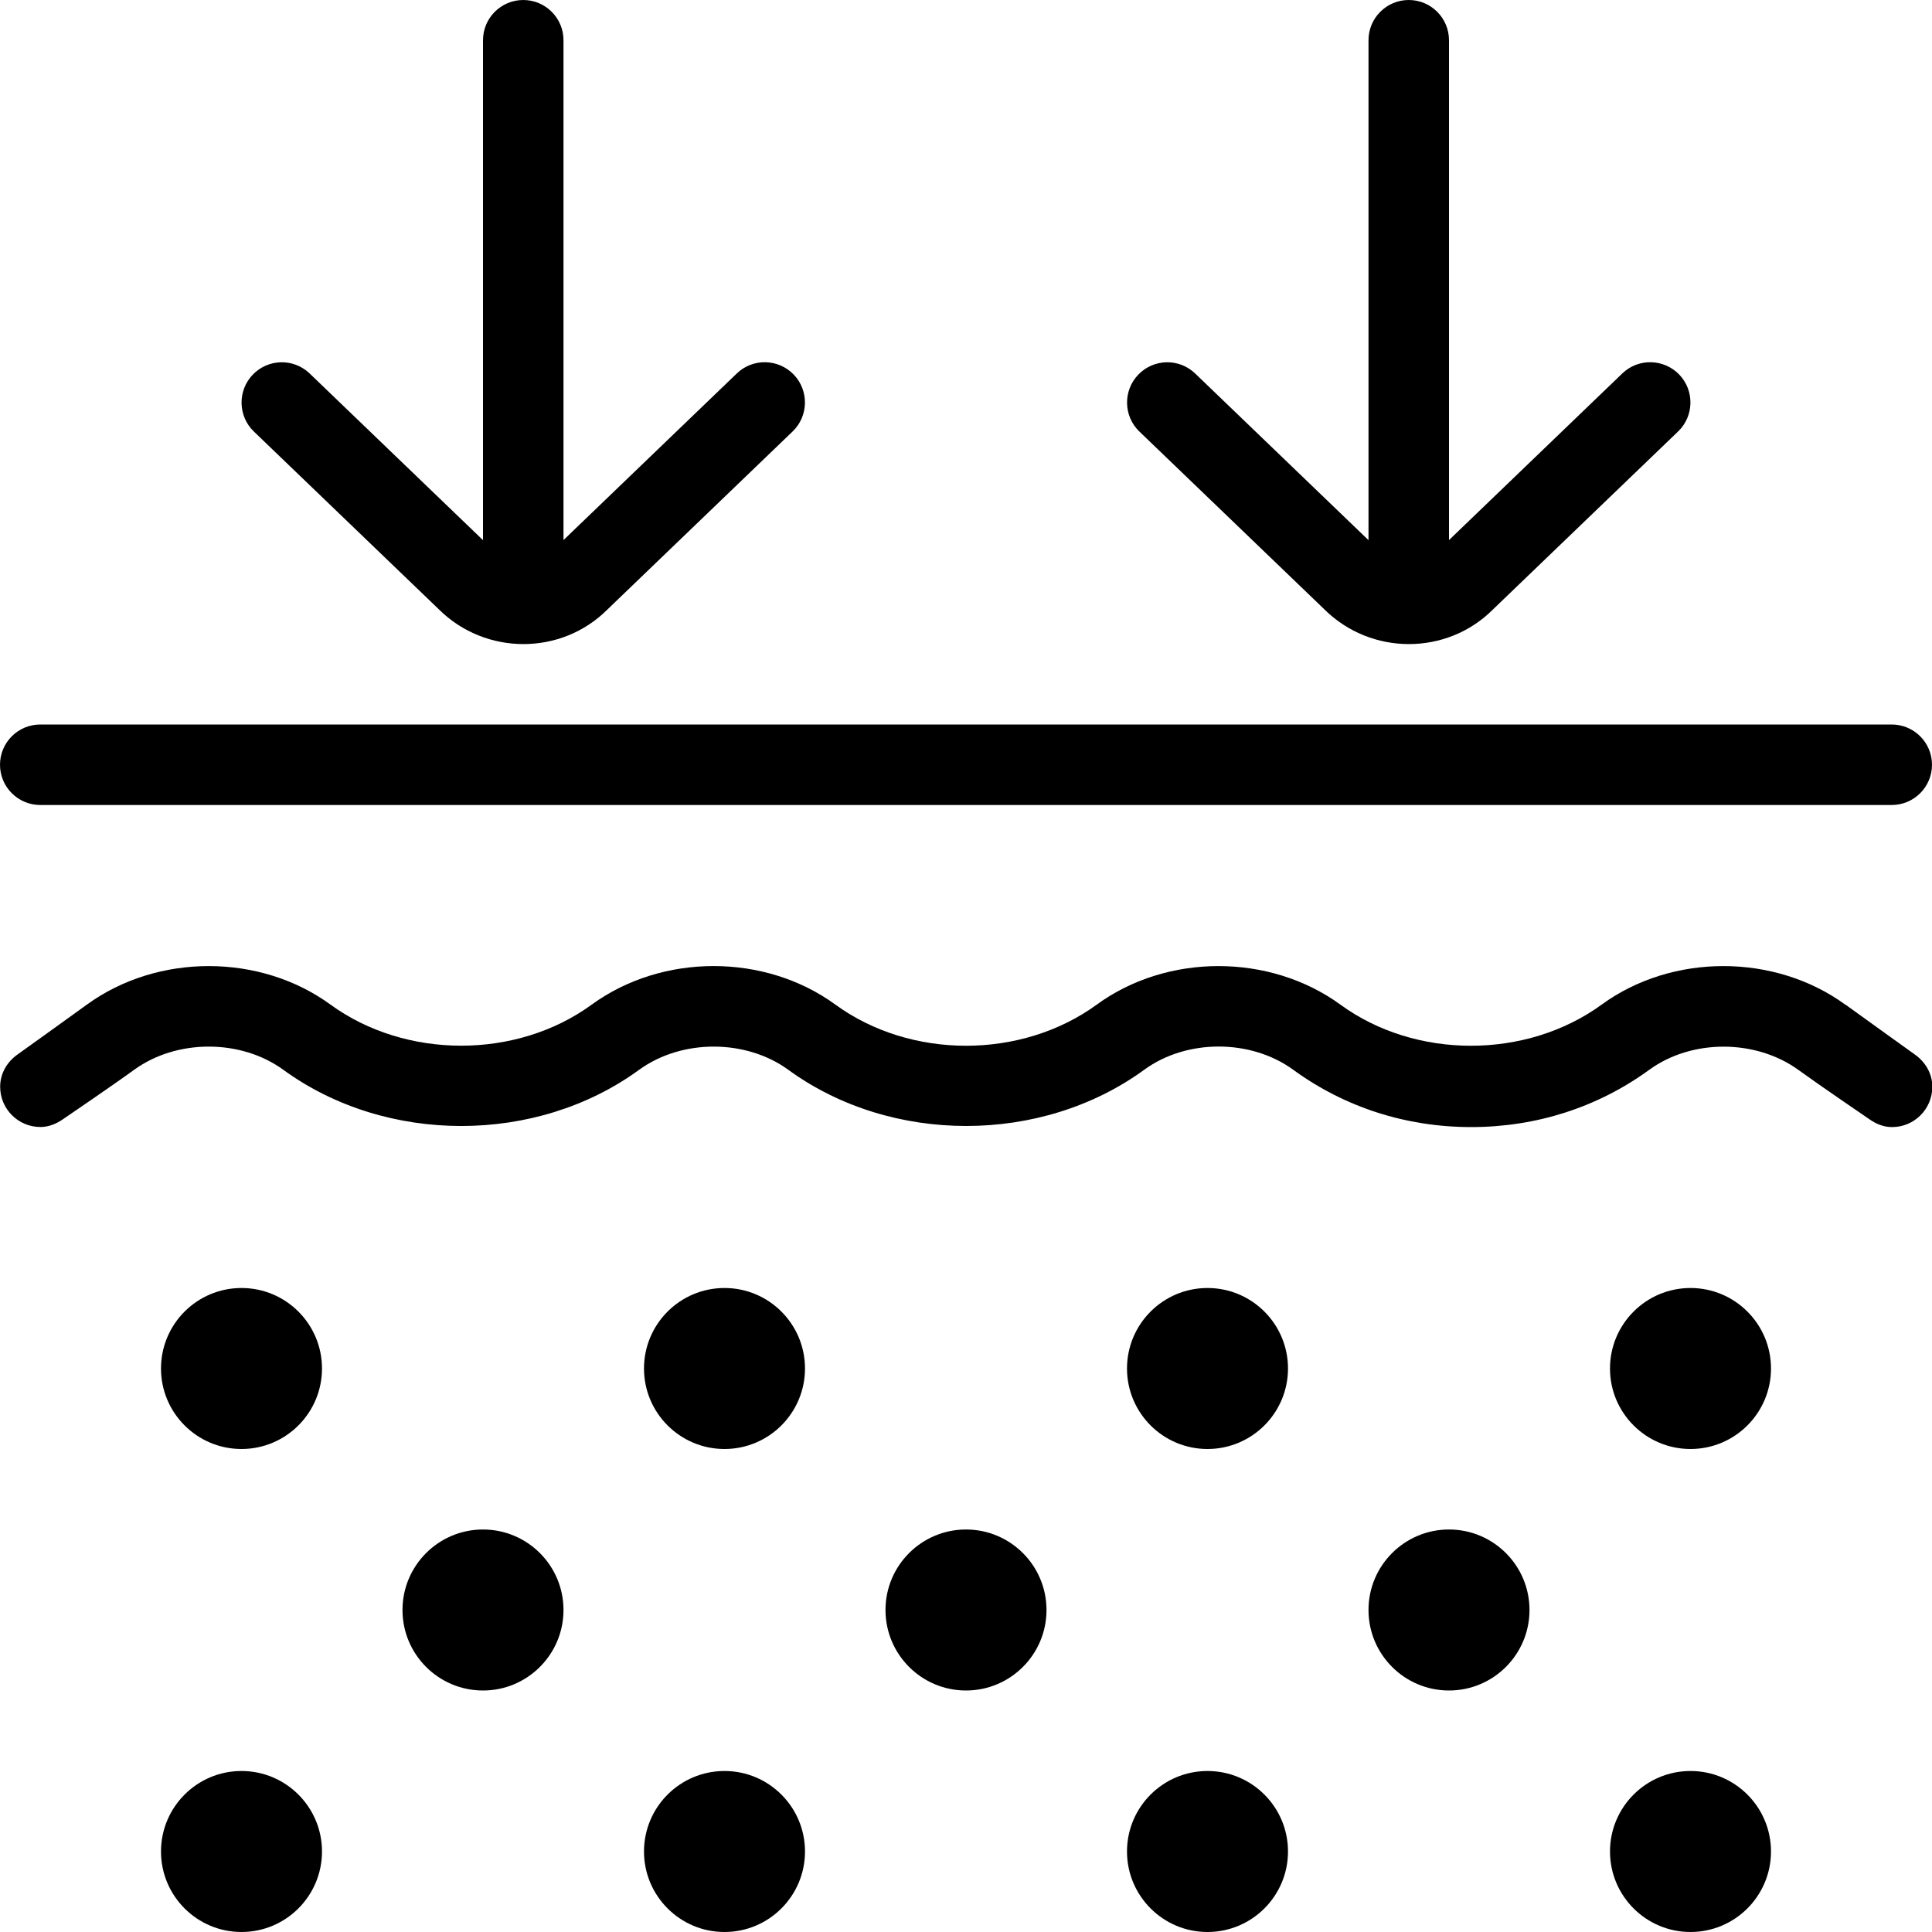 <svg viewBox="0 0 24 24" data-sanitized-data-name="Layer 1" data-name="Layer 1" id="Layer_1" xmlns="http://www.w3.org/2000/svg">
  <path d="m24,9.5c0,.276-.224.5-.5.5H.5c-.276,0-.5-.224-.5-.5s.224-.5.5-.5h23c.276,0,.5.224.5.5Zm-18.553-1.935c.291.291.674.436,1.055.436.379,0,.757-.143,1.043-.429l2.301-2.212c.199-.191.205-.508.014-.707-.191-.198-.508-.206-.707-.014l-2.153,2.07V.5c0-.276-.224-.5-.5-.5s-.5.224-.5.5v6.21l-2.153-2.07c-.199-.192-.516-.185-.707.014-.191.199-.185.516.014.707l2.294,2.205Zm11,0c.291.291.674.436,1.055.436.379,0,.757-.143,1.043-.429l2.301-2.212c.199-.191.205-.508.014-.707-.191-.198-.508-.206-.707-.014l-2.153,2.07V.5c0-.276-.224-.5-.5-.5s-.5.224-.5.5v6.21l-2.153-2.07c-.199-.192-.516-.185-.707.014-.191.199-.185.516.014.707l2.294,2.205Zm-10.447,11.435c-.552,0-1,.448-1,1s.448,1,1,1,1-.448,1-1-.448-1-1-1Zm3-3c-.552,0-1,.448-1,1s.448,1,1,1,1-.448,1-1-.448-1-1-1Zm-6,0c-.552,0-1,.448-1,1s.448,1,1,1,1-.448,1-1-.448-1-1-1Zm12,0c-.552,0-1,.448-1,1s.448,1,1,1,1-.448,1-1-.448-1-1-1Zm6,0c-.552,0-1,.448-1,1s.448,1,1,1,1-.448,1-1-.448-1-1-1Zm-12,6c-.552,0-1,.448-1,1s.448,1,1,1,1-.448,1-1-.448-1-1-1Zm-6,0c-.552,0-1,.448-1,1s.448,1,1,1,1-.448,1-1-.448-1-1-1Zm12,0c-.552,0-1,.448-1,1s.448,1,1,1,1-.448,1-1-.448-1-1-1Zm6,0c-.552,0-1,.448-1,1s.448,1,1,1,1-.448,1-1-.448-1-1-1Zm-9-3c-.552,0-1,.448-1,1s.448,1,1,1,1-.448,1-1-.448-1-1-1Zm6,0c-.552,0-1,.448-1,1s.448,1,1,1,1-.448,1-1-.448-1-1-1Zm4.923-6.52c-.878-.639-2.153-.638-3.027,0-.936.681-2.312.681-3.245,0-.878-.639-2.153-.638-3.027,0-.936.681-2.311.681-3.246,0-.876-.639-2.15-.639-3.028,0-.932.68-2.309.68-3.244,0-.874-.638-2.149-.639-3.027,0-.259.188-.858.617-.858.617-.129.09-.219.233-.219.403,0,.276.224.5.5.5.106,0,.2-.041.281-.097,0,0,.622-.423.884-.614.53-.384,1.325-.383,1.852,0,1.278.932,3.146.931,4.421,0,.53-.384,1.325-.383,1.852,0,1.277.931,3.145.931,4.422,0,.526-.384,1.322-.385,1.851,0,.639.466,1.402.712,2.211.712s1.572-.246,2.211-.711c.526-.384,1.321-.384,1.852,0,.263.191.884.614.884.614.081.057.174.097.281.097.276,0,.5-.224.5-.5,0-.17-.09-.312-.219-.403,0,0-.599-.429-.858-.617Z"></path>
</svg>
